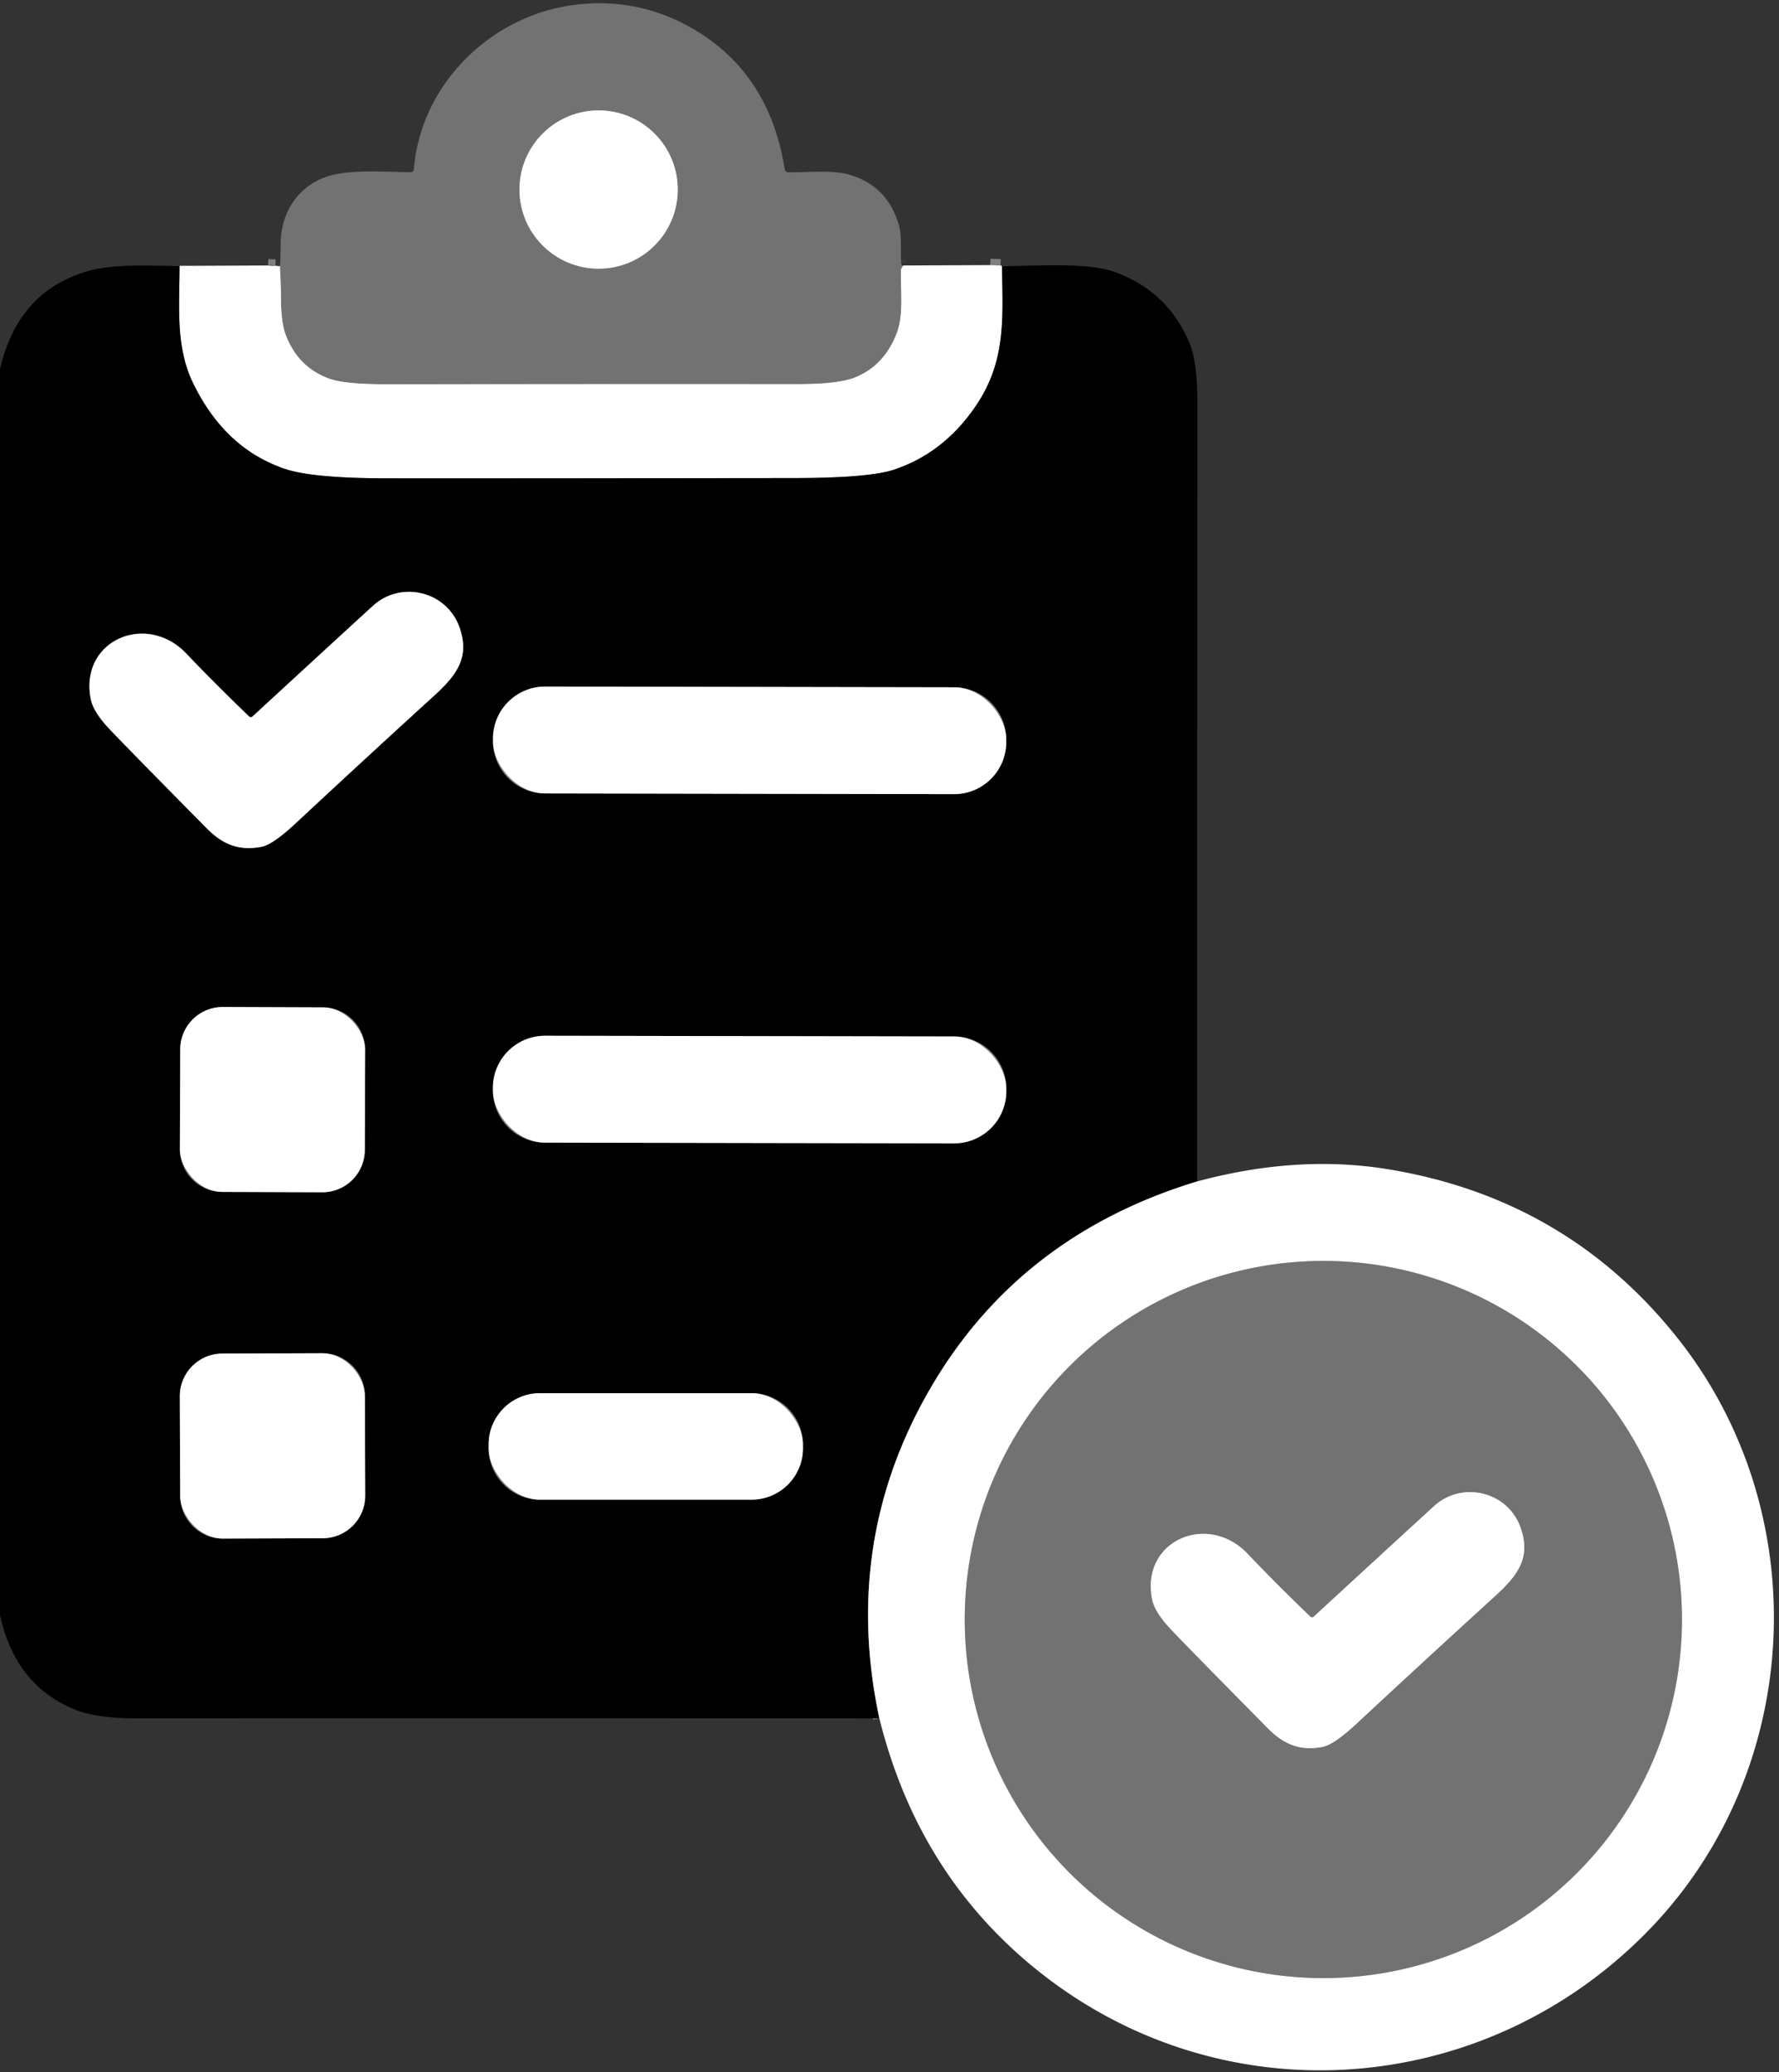 <?xml version="1.0" encoding="UTF-8" standalone="no"?>
<!DOCTYPE svg PUBLIC "-//W3C//DTD SVG 1.1//EN" "http://www.w3.org/Graphics/SVG/1.1/DTD/svg11.dtd">
<svg xmlns="http://www.w3.org/2000/svg" version="1.1" viewBox="0.00 0.00 279.00 325.00">
<rect x="0.00" y="0.00" width="279.00" height="325.00" fill="#333333" stroke="none"/>
<g stroke-width="2.00" fill="none" stroke-linecap="butt">
<path stroke="#393939" vector-effect="non-scaling-stroke" d="
  M 141.33 41.28
  Q 141.48 41.78 141.68 41.64"
/>
<path stroke="#b9b9b9" vector-effect="non-scaling-stroke" d="
  M 141.68 41.64
  Q 141.52 41.85 141.41 42.03
  Q 141.29 42.23 141.29 42.48
  C 141.27 45.99 141.67 49.45 140.70 52.09
  Q 138.78 57.28 134.15 59.18
  Q 131.57 60.25 125.21 60.25
  Q 92.86 60.23 60.51 60.27
  Q 54.04 60.28 51.59 59.38
  Q 46.79 57.62 44.84 52.61
  Q 44.10 50.71 44.07 47.23
  Q 44.05 44.47 43.89 41.75"
/>
<path stroke="#b9b9b9" vector-effect="non-scaling-stroke" d="
  M 106.29 29.73
  A 12.41 12.41 0.0 0 0 93.88 17.32
  A 12.41 12.41 0.0 0 0 81.47 29.73
  A 12.41 12.41 0.0 0 0 93.88 42.14
  A 12.41 12.41 0.0 0 0 106.29 29.73"
/>
<path stroke="#808080" vector-effect="non-scaling-stroke" d="
  M 42.04 41.64
  L 43.20 41.68"
/>
<path stroke="#808080" vector-effect="non-scaling-stroke" d="
  M 155.29 41.58
  L 156.91 41.65"
/>
<path stroke="#808080" vector-effect="non-scaling-stroke" d="
  M 157.15 41.72
  C 157.22 49.65 157.91 56.56 152.98 63.75
  Q 147.95 71.10 140.18 73.67
  Q 136.29 74.96 124.72 74.98
  Q 75.12 75.04 60.54 75.02
  Q 48.97 75.01 44.61 73.52
  Q 35.20 70.30 30.24 60.01
  C 27.48 54.28 28.16 47.82 28.16 41.70"
/>
<path stroke="#808080" vector-effect="non-scaling-stroke" d="
  M 187.75 185.30
  Q 158.78 194.10 144.86 219.62
  Q 132.21 242.80 137.91 269.52"
/>
<path stroke="#808080" vector-effect="non-scaling-stroke" d="
  M 39.06 112.37
  Q 33.40 106.92 29.23 102.52
  C 22.98 95.94 12.48 100.41 14.22 109.58
  Q 14.61 111.67 17.24 114.42
  Q 20.49 117.84 32.40 129.89
  C 35.02 132.55 37.56 133.45 40.98 132.82
  Q 42.75 132.50 46.32 129.17
  Q 57.17 119.06 68.13 109.07
  C 71.66 105.85 73.71 103.05 72.06 98.40
  C 70.02 92.66 62.84 91.05 58.50 95.01
  Q 52.30 100.68 39.60 112.38
  A 0.40 0.39 45.5 0 1 39.06 112.37"
/>
<path stroke="#808080" vector-effect="non-scaling-stroke" d="
  M 157.81 115.99
  A 8.18 8.18 0.0 0 0 149.645 107.796
  L 85.505 107.684
  A 8.18 8.18 0.0 0 0 77.31 115.85
  L 77.31 116.25
  A 8.18 8.18 0.0 0 0 85.475 124.444
  L 149.615 124.556
  A 8.18 8.18 0.0 0 0 157.81 116.39
  L 157.81 115.99"
/>
<path stroke="#808080" vector-effect="non-scaling-stroke" d="
  M 57.267 164.671
  A 6.65 6.65 0.0 0 0 50.641 157.998
  L 34.941 157.943
  A 6.65 6.65 0.0 0 0 28.267 164.569
  L 28.213 180.269
  A 6.65 6.65 0.0 0 0 34.839 186.942
  L 50.539 186.997
  A 6.65 6.65 0.0 0 0 57.212 180.371
  L 57.267 164.671"
/>
<path stroke="#808080" vector-effect="non-scaling-stroke" d="
  M 157.82 170.76
  A 8.18 8.18 0.0 0 0 149.655 162.566
  L 85.495 162.454
  A 8.18 8.18 0.0 0 0 77.3 170.62
  L 77.3 171.02
  A 8.18 8.18 0.0 0 0 85.465 179.214
  L 149.625 179.326
  A 8.18 8.18 0.0 0 0 157.82 171.16
  L 157.82 170.76"
/>
<path stroke="#808080" vector-effect="non-scaling-stroke" d="
  M 57.222 218.889
  A 6.67 6.67 0.0 0 0 50.529 212.243
  L 34.849 212.298
  A 6.67 6.67 0.0 0 0 28.203 218.991
  L 28.258 234.671
  A 6.67 6.67 0.0 0 0 34.951 241.317
  L 50.631 241.262
  A 6.67 6.67 0.0 0 0 57.277 234.569
  L 57.222 218.889"
/>
<path stroke="#808080" vector-effect="non-scaling-stroke" d="
  M 125.93 226.57
  A 8.06 8.06 0.0 0 0 117.87 218.51
  L 84.69 218.51
  A 8.06 8.06 0.0 0 0 76.63 226.57
  L 76.63 227.15
  A 8.06 8.06 0.0 0 0 84.69 235.21
  L 117.87 235.21
  A 8.06 8.06 0.0 0 0 125.93 227.15
  L 125.93 226.57"
/>
<path stroke="#b9b9b9" vector-effect="non-scaling-stroke" d="
  M 263.78 254.01
  A 56.24 56.24 0.0 0 0 207.54 197.77
  A 56.24 56.24 0.0 0 0 151.30 254.01
  A 56.24 56.24 0.0 0 0 207.54 310.25
  A 56.24 56.24 0.0 0 0 263.78 254.01"
/>
<path stroke="#b9b9b9" vector-effect="non-scaling-stroke" d="
  M 205.49 253.56
  Q 199.84 248.11 195.67 243.71
  C 189.42 237.13 178.93 241.60 180.67 250.76
  Q 181.06 252.85 183.68 255.60
  Q 186.93 259.02 198.83 271.06
  C 201.45 273.72 203.99 274.62 207.40 273.99
  Q 209.17 273.67 212.74 270.35
  Q 223.59 260.25 234.54 250.27
  C 238.07 247.05 240.12 244.25 238.47 239.60
  C 236.44 233.87 229.26 232.26 224.92 236.21
  Q 218.72 241.88 206.03 253.57
  A 0.40 0.39 45.5 0 1 205.49 253.56"
/>
</g>
<path fill="#727272" d="
  M 141.33 41.28
  Q 141.48 41.78 141.68 41.64
  Q 141.52 41.85 141.41 42.03
  Q 141.29 42.23 141.29 42.48
  C 141.27 45.99 141.67 49.45 140.70 52.09
  Q 138.78 57.28 134.15 59.18
  Q 131.57 60.25 125.21 60.25
  Q 92.86 60.23 60.51 60.27
  Q 54.04 60.28 51.59 59.38
  Q 46.79 57.62 44.84 52.61
  Q 44.10 50.71 44.07 47.23
  Q 44.05 44.47 43.89 41.75
  Q 44.02 40.19 44.01 38.56
  C 43.98 33.74 46.28 29.73 50.66 27.92
  C 54.37 26.38 61.01 27.04 64.45 26.99
  A 0.46 0.45 1.4 0 0 64.90 26.57
  C 65.98 13.19 77.01 2.34 90.28 0.74
  Q 100.47 -0.49 109.27 4.87
  Q 120.72 11.85 123.05 26.47
  Q 123.13 27.02 123.69 27.03
  C 126.64 27.05 130.47 26.63 133.09 27.37
  Q 139.14 29.06 140.96 35.27
  C 141.48 37.04 141.20 39.29 141.33 41.28
  Z
  M 106.29 29.73
  A 12.41 12.41 0.0 0 0 93.88 17.32
  A 12.41 12.41 0.0 0 0 81.47 29.73
  A 12.41 12.41 0.0 0 0 93.88 42.14
  A 12.41 12.41 0.0 0 0 106.29 29.73
  Z"
/>
<circle fill="#ffffff" cx="93.88" cy="29.73" r="12.41"/>
<path fill="#000000" d="
  M 141.68 41.64
  Q 141.48 41.78 141.33 41.28
  L 141.68 41.64
  Z"
/>
<path fill="#ffffff" d="
  M 42.04 41.64
  L 43.20 41.68
  L 43.89 41.75
  Q 44.05 44.47 44.07 47.23
  Q 44.10 50.71 44.84 52.61
  Q 46.79 57.62 51.59 59.38
  Q 54.04 60.28 60.51 60.27
  Q 92.86 60.23 125.21 60.25
  Q 131.57 60.25 134.15 59.18
  Q 138.78 57.28 140.70 52.09
  C 141.67 49.45 141.27 45.99 141.29 42.48
  Q 141.29 42.23 141.41 42.03
  Q 141.52 41.85 141.68 41.64
  L 155.29 41.58
  L 156.91 41.65
  Q 157.03 41.68 157.15 41.72
  C 157.22 49.65 157.91 56.56 152.98 63.75
  Q 147.95 71.10 140.18 73.67
  Q 136.29 74.96 124.72 74.98
  Q 75.12 75.04 60.54 75.02
  Q 48.97 75.01 44.61 73.52
  Q 35.20 70.30 30.24 60.01
  C 27.48 54.28 28.16 47.82 28.16 41.70
  L 42.04 41.64
  Z"
/>
<path fill="#000000" d="
  M 43.20 41.68
  L 42.04 41.64
  Q 42.64 41.55 43.20 41.68
  Z"
/>
<path fill="#000000" d="
  M 156.91 41.65
  L 155.29 41.58
  L 156.91 41.65
  Z"
/>
<path fill="#000000" d="
  M 28.16 41.70
  C 28.16 47.82 27.48 54.28 30.24 60.01
  Q 35.20 70.30 44.61 73.52
  Q 48.97 75.01 60.54 75.02
  Q 75.12 75.04 124.72 74.98
  Q 136.29 74.96 140.18 73.67
  Q 147.95 71.10 152.98 63.75
  C 157.91 56.56 157.22 49.65 157.15 41.72
  C 162.78 41.79 170.49 41.02 175.12 42.77
  Q 183.22 45.84 186.55 53.80
  Q 187.77 56.69 187.77 62.94
  Q 187.75 124.03 187.75 185.30
  Q 158.78 194.10 144.86 219.62
  Q 132.21 242.80 137.91 269.52
  Q 79.63 269.48 21.31 269.51
  Q 15.21 269.51 11.88 268.18
  Q 2.39 264.41 0.00 253.28
  L 0.00 57.91
  Q 2.75 45.91 13.38 42.64
  C 17.74 41.29 23.25 41.74 28.16 41.70
  Z
  M 39.06 112.37
  Q 33.40 106.92 29.23 102.52
  C 22.98 95.94 12.48 100.41 14.22 109.58
  Q 14.61 111.67 17.24 114.42
  Q 20.49 117.84 32.40 129.89
  C 35.02 132.55 37.56 133.45 40.98 132.82
  Q 42.75 132.50 46.32 129.17
  Q 57.17 119.06 68.13 109.07
  C 71.66 105.85 73.71 103.05 72.06 98.40
  C 70.02 92.66 62.84 91.05 58.50 95.01
  Q 52.30 100.68 39.60 112.38
  A 0.40 0.39 45.5 0 1 39.06 112.37
  Z
  M 157.81 115.99
  A 8.18 8.18 0.0 0 0 149.645 107.796
  L 85.505 107.684
  A 8.18 8.18 0.0 0 0 77.31 115.85
  L 77.31 116.25
  A 8.18 8.18 0.0 0 0 85.475 124.444
  L 149.615 124.556
  A 8.18 8.18 0.0 0 0 157.81 116.39
  L 157.81 115.99
  Z
  M 57.267 164.671
  A 6.65 6.65 0.0 0 0 50.641 157.998
  L 34.941 157.943
  A 6.65 6.65 0.0 0 0 28.267 164.569
  L 28.213 180.269
  A 6.65 6.65 0.0 0 0 34.839 186.942
  L 50.539 186.997
  A 6.65 6.65 0.0 0 0 57.212 180.371
  L 57.267 164.671
  Z
  M 157.82 170.76
  A 8.18 8.18 0.0 0 0 149.655 162.566
  L 85.495 162.454
  A 8.18 8.18 0.0 0 0 77.3 170.62
  L 77.3 171.02
  A 8.18 8.18 0.0 0 0 85.465 179.214
  L 149.625 179.326
  A 8.18 8.18 0.0 0 0 157.82 171.16
  L 157.82 170.76
  Z
  M 57.222 218.889
  A 6.67 6.67 0.0 0 0 50.529 212.243
  L 34.849 212.298
  A 6.67 6.67 0.0 0 0 28.203 218.991
  L 28.258 234.671
  A 6.67 6.67 0.0 0 0 34.951 241.317
  L 50.631 241.262
  A 6.67 6.67 0.0 0 0 57.277 234.569
  L 57.222 218.889
  Z
  M 125.93 226.57
  A 8.06 8.06 0.0 0 0 117.87 218.51
  L 84.69 218.51
  A 8.06 8.06 0.0 0 0 76.63 226.57
  L 76.63 227.15
  A 8.06 8.06 0.0 0 0 84.69 235.21
  L 117.87 235.21
  A 8.06 8.06 0.0 0 0 125.93 227.15
  L 125.93 226.57
  Z"
/>
<path fill="#ffffff" d="
  M 39.06 112.37
  A 0.40 0.39 45.5 0 0 39.60 112.38
  Q 52.30 100.68 58.50 95.01
  C 62.84 91.05 70.02 92.66 72.06 98.40
  C 73.71 103.05 71.66 105.85 68.13 109.07
  Q 57.17 119.06 46.32 129.17
  Q 42.75 132.50 40.98 132.82
  C 37.56 133.45 35.02 132.55 32.40 129.89
  Q 20.49 117.84 17.24 114.42
  Q 14.61 111.67 14.22 109.58
  C 12.48 100.41 22.98 95.94 29.23 102.52
  Q 33.40 106.92 39.06 112.37
  Z"
/>
<rect fill="#ffffff" x="-40.25" y="-8.38" transform="translate(117.56,116.12) rotate(0.1)" width="80.50" height="16.76" rx="8.18"/>
<rect fill="#ffffff" x="-14.50" y="-14.50" transform="translate(42.74,172.47) rotate(0.2)" width="29.00" height="29.00" rx="6.65"/>
<rect fill="#ffffff" x="-40.26" y="-8.38" transform="translate(117.56,170.89) rotate(0.1)" width="80.52" height="16.76" rx="8.18"/>
<path fill="#ffffff" d="
  M 137.91 269.52
  Q 132.21 242.80 144.86 219.62
  Q 158.78 194.10 187.75 185.30
  Q 203.53 181.05 217.76 183.40
  Q 245.56 187.98 262.89 209.62
  C 284.87 237.06 282.98 277.66 258.52 302.79
  C 232.62 329.40 191.18 332.32 162.20 308.63
  Q 143.91 293.69 137.91 269.52
  Z
  M 263.78 254.01
  A 56.24 56.24 0.0 0 0 207.54 197.77
  A 56.24 56.24 0.0 0 0 151.30 254.01
  A 56.24 56.24 0.0 0 0 207.54 310.25
  A 56.24 56.24 0.0 0 0 263.78 254.01
  Z"
/>
<path fill="#727272" d="
  M 263.78 254.01
  A 56.24 56.24 0.0 0 1 207.54 310.25
  A 56.24 56.24 0.0 0 1 151.30 254.01
  A 56.24 56.24 0.0 0 1 207.54 197.77
  A 56.24 56.24 0.0 0 1 263.78 254.01
  Z
  M 205.49 253.56
  Q 199.84 248.11 195.67 243.71
  C 189.42 237.13 178.93 241.60 180.67 250.76
  Q 181.06 252.85 183.68 255.60
  Q 186.93 259.02 198.83 271.06
  C 201.45 273.72 203.99 274.62 207.40 273.99
  Q 209.17 273.67 212.74 270.35
  Q 223.59 260.25 234.54 250.27
  C 238.07 247.05 240.12 244.25 238.47 239.60
  C 236.44 233.87 229.26 232.26 224.92 236.21
  Q 218.72 241.88 206.03 253.57
  A 0.40 0.39 45.5 0 1 205.49 253.56
  Z"
/>
<rect fill="#ffffff" x="-14.51" y="-14.51" transform="translate(42.74,226.78) rotate(-0.2)" width="29.02" height="29.02" rx="6.67"/>
<rect fill="#ffffff" x="76.63" y="218.51" width="49.30" height="16.70" rx="8.06"/>
<path fill="#ffffff" d="
  M 205.49 253.56
  A 0.40 0.39 45.5 0 0 206.03 253.57
  Q 218.72 241.88 224.92 236.21
  C 229.26 232.26 236.44 233.87 238.47 239.60
  C 240.12 244.25 238.07 247.05 234.54 250.27
  Q 223.59 260.25 212.74 270.35
  Q 209.17 273.67 207.40 273.99
  C 203.99 274.62 201.45 273.72 198.83 271.06
  Q 186.93 259.02 183.68 255.60
  Q 181.06 252.85 180.67 250.76
  C 178.93 241.60 189.42 237.13 195.67 243.71
  Q 199.84 248.11 205.49 253.56
  Z"
/>
</svg>

